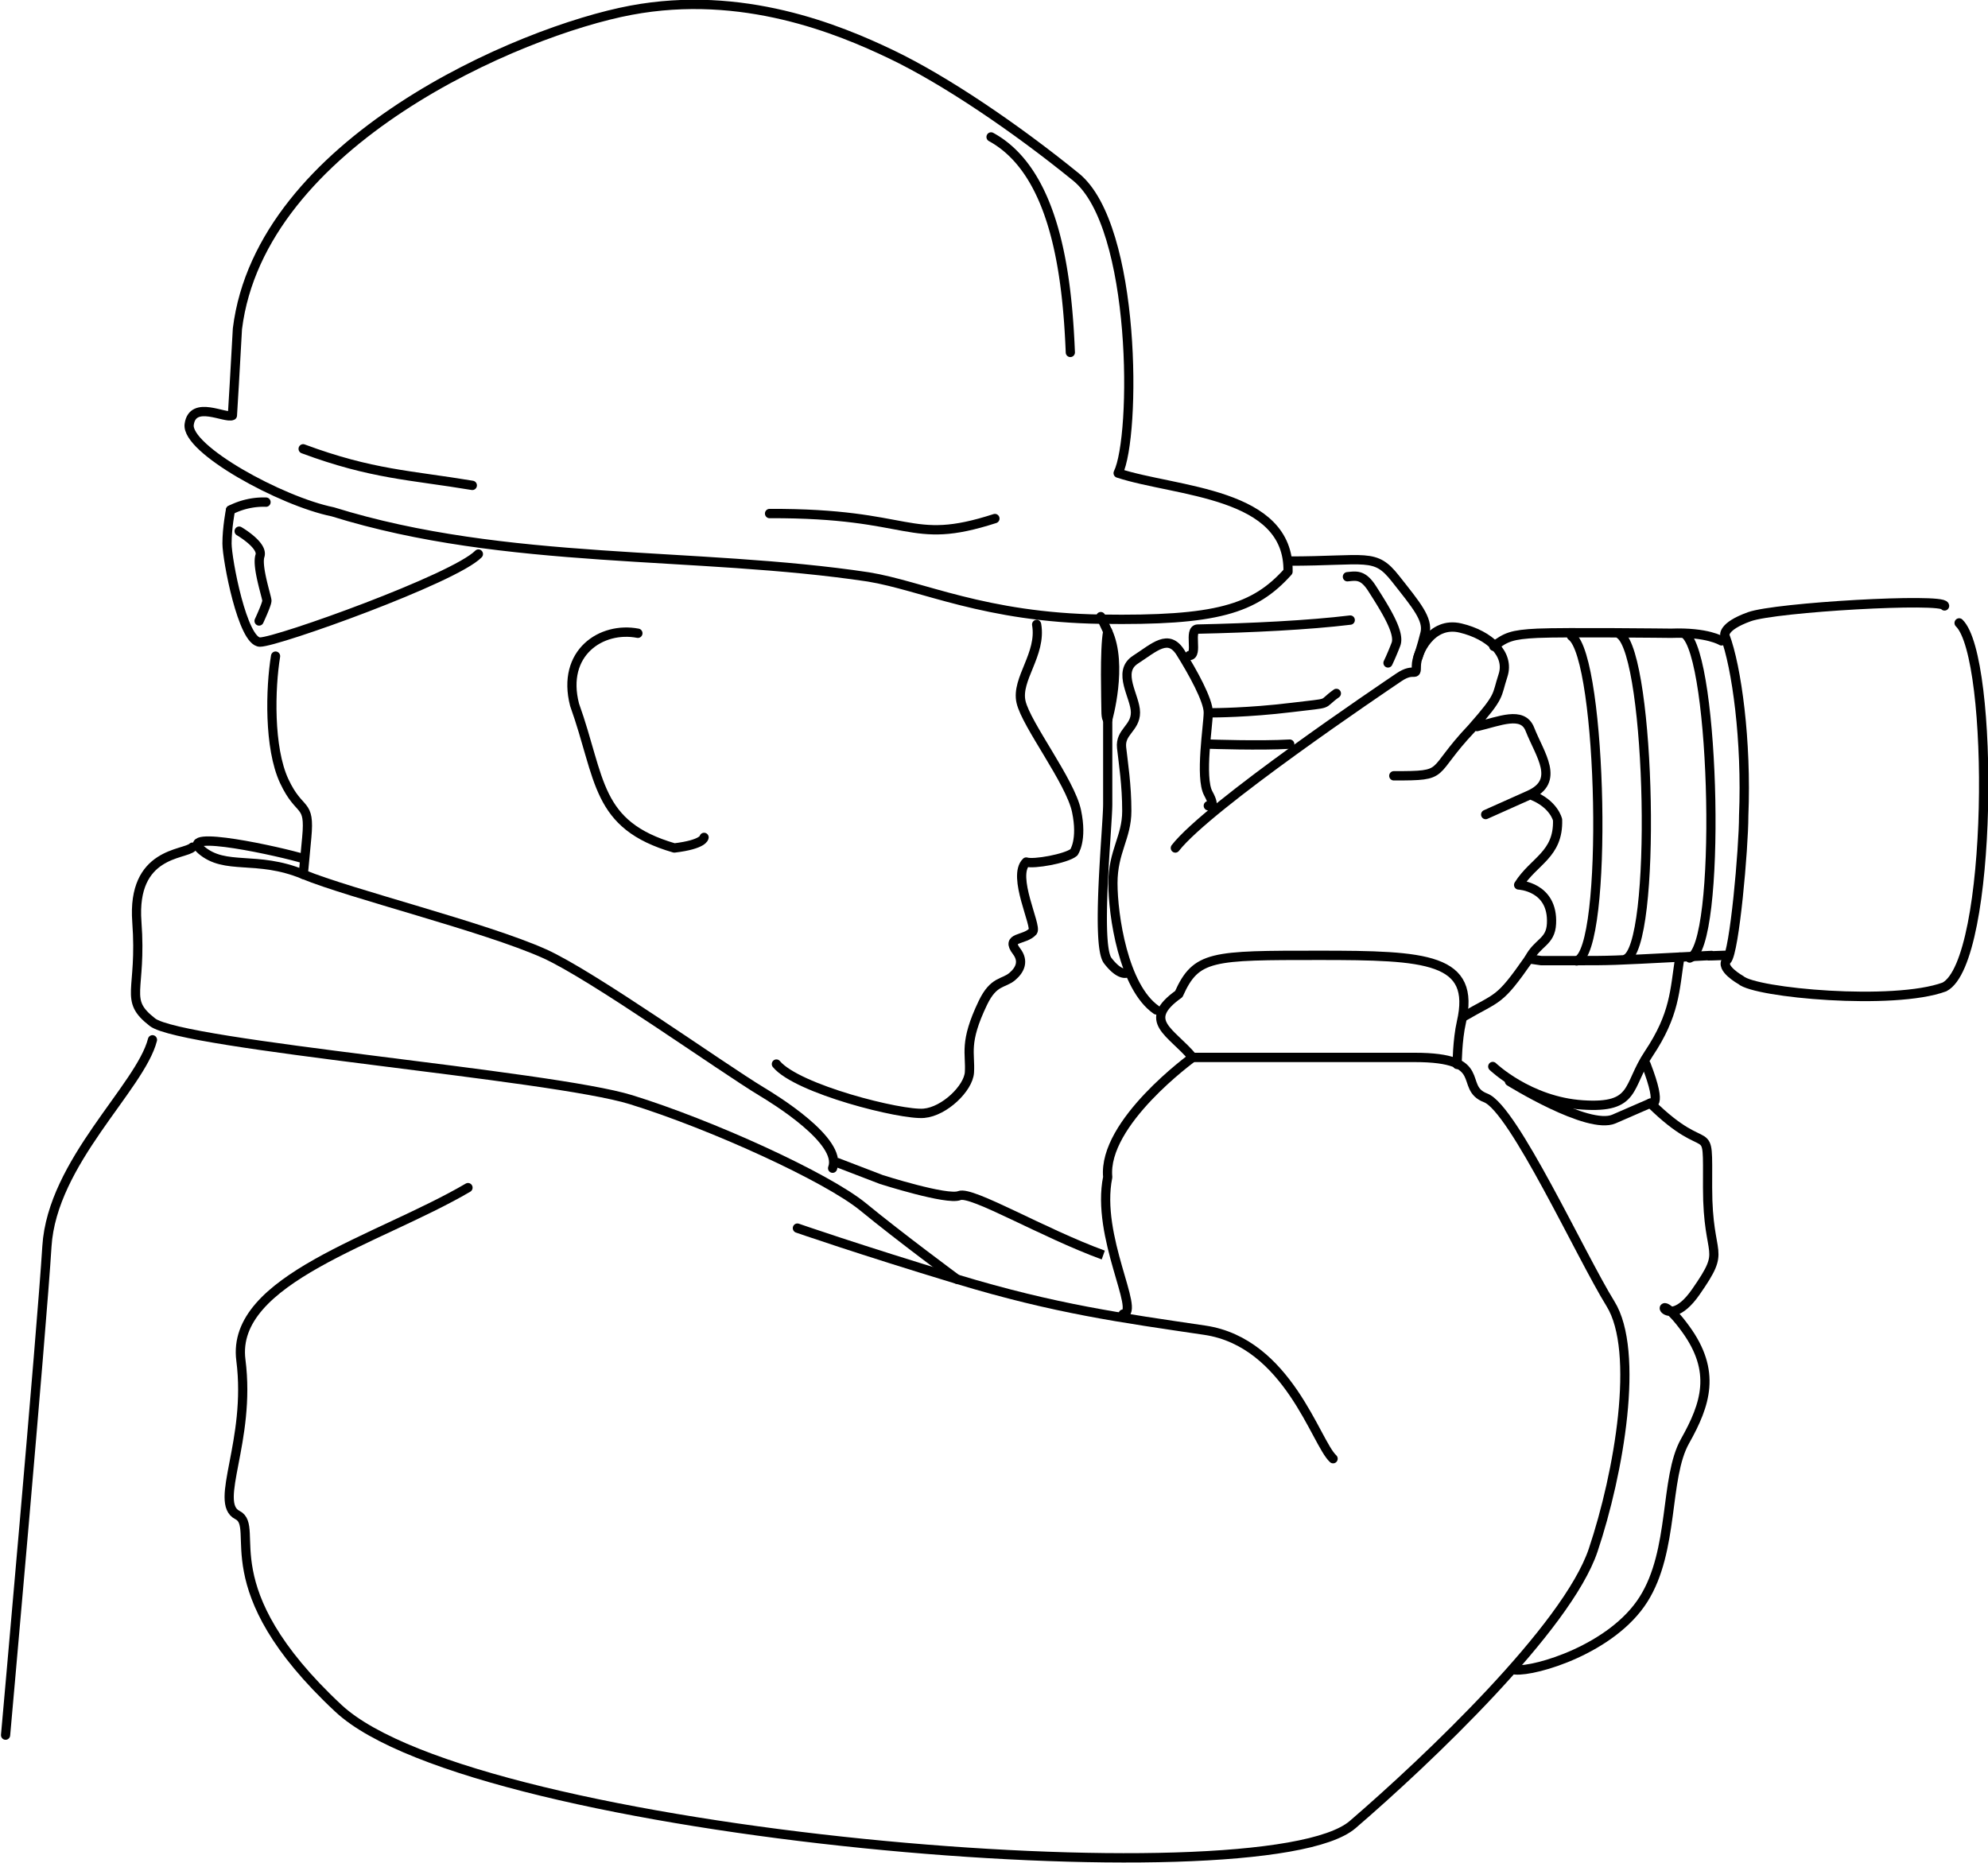 <svg xmlns="http://www.w3.org/2000/svg" width="539.64" height="505.803" viewBox="0 0 142.78 133.827"><g stroke-width=".504" fill="none" stroke="#000"><path d="M116.384 98.254c-.99-1.982-1.02-13.318 2.304-15.977 3.324-2.66 7.175-5.232 10.138-6.628 2.867-1.35 8.14-3.5 14.246-2.374 6.106 1.125 20.29 7.115 21.56 17.19.095 1.805.274 4.677.274 4.677.38.19 2.178-.85 2.368.48.19 1.33-5.016 4.151-7.866 4.721-9.514 2.917-19.897 2.115-29.347 3.514-2.945.475-6.364 2.185-12.727 2.28-6.364.095-8.415-.542-10.258-2.565-.086-4.299 6.12-4.29 9.308-5.318M151.43 102.622c1.33 1.33 11.017 4.75 11.967 4.75.95 0 1.805-4.465 1.805-5.32 0-.854-.19-1.804-.19-1.804M162.542 108.131c.285 1.71.38 4.939-.474 6.743-.855 1.805-1.425 1.045-1.235 3.04l.19 1.994M142.692 106.896c1.995-.38 4.206 1.048 3.47 3.857-1.46 4.022-1.122 6.49-5.464 7.73-1.615-.19-1.632-.57-1.632-.57M120.848 106.422c-.285 1.614 1.14 2.944.855 4.178-.285 1.235-2.697 4.286-3.04 5.889-.34 1.591.147 2.234.147 2.234.415.336 2.202.654 2.608.52.803.763-.595 3.442-.365 3.743.464.51 1.519.263.891 1.077-.404.524-.197.992.234 1.354.485.408 1.021.208 1.614 1.424 1.06 2.177.67 2.712.738 3.756.056.847 1.358 2.104 2.493 2.204 1.236.11 6.936-1.3 8.082-2.656" stroke-linecap="round" stroke-linejoin="round" transform="matrix(-1.311 0 0 1.331 232.884 -96.794)"/><path d="M160.978 119.07c1.235-.38 6.978-1.631 5.648-.491-1.33 1.14-3.039.284-5.603 1.33-2.565 1.044-9.973 2.848-13.202 4.273-2.622 1.157-9.686 6.125-11.91 7.447-.635.377-4.451 2.66-3.885 4.134" stroke-linecap="round" stroke-linejoin="round" transform="matrix(-1.311 0 0 1.331 232.884 -96.794)"/><path d="M167.093 118.44c.427.427 3.333.233 3.048 4.033-.285 3.799.76 4.178-.855 5.413-1.615 1.235-21.845 2.85-26.214 4.18-4.369 1.329-10.732 4.178-12.727 5.793-1.994 1.614-5.128 3.894-5.128 3.894M169.286 128.836c.665 2.564 5.497 6.591 5.782 11.15.285 4.56 2.265 26.372 2.265 26.372" stroke-linecap="round" stroke-linejoin="round" transform="matrix(-1.311 0 0 1.331 232.884 -96.794)"/><path d="M152 136.814c4.939 2.85 13.012 4.939 12.442 9.308-.57 4.369 1.52 7.693.19 8.358-1.33.664 1.57 3.908-5.537 10.435-7.504 6.893-50.618 10.459-55.561 6.269-4.08-3.458-11.749-10.626-13.174-14.805-1.424-4.179-2.564-10.732-.95-13.297 1.615-2.564 5.32-10.542 6.839-11.112 1.52-.57-.285-2.184 3.894-2.184H112.3s4.939 3.514 4.654 6.458c.662 3.22-1.822 7.306-.842 7.394" stroke-linecap="round" stroke-linejoin="round" transform="matrix(-1.311 0 0 1.331 232.884 -96.794)"/><path d="M104.607 151.44c.95-.854 2.47-6.268 7.028-6.933 4.559-.665 8.168-1.14 13.582-2.754 5.413-1.615 8.738-2.755 8.738-2.755M97.812 130.164s-.01-1.32-.233-2.278c-.81-3.466 1.9-3.609 7.788-3.609s6.743 0 7.693 2.09c2.09 1.463.398 2.043-.76 3.419M114.294 127.221c1.805-1.234 2.375-5.128 2.375-6.838s-.76-2.47-.76-3.894c0-1.425.19-2.564.285-3.42.095-.854-.76-1.044-.76-1.899 0-.854 1.045-2.184 0-2.849s-1.804-1.425-2.47-.38c-.664 1.045-1.519 2.565-1.519 3.23 0 .664.475 3.513 0 4.368-.475.855 0 .665 0 .665" stroke-linecap="round" stroke-linejoin="round" transform="matrix(-1.311 0 0 1.331 232.884 -96.794)"/><path d="M113.25 118.484c-1.805-2.28-11.397-8.643-12.252-9.213-.855-.57-.953.047-.953-.618s-.802-2.419-2.416-2.04c-1.615.38-2.71 1.423-2.33 2.563.38 1.14.095 1.045 1.71 2.85 2.388 2.478 1.243 2.563 4.274 2.563M96.724 111.93c-1.235-.285-2.499-.851-2.896.144-.555 1.39-1.69 2.796.047 3.56l2.374 1.045M93.733 115.634c-1.234.475-1.424 1.33-1.424 1.33-.059 1.887 1.308 2.214 2.135 3.514M94.444 120.478s-1.903.08-1.802 2.09c.05 1.001.755.994 1.233 1.899 1.668 2.352 1.632 2 3.609 3.134M85.612 124.372c.285 1.805.258 3.086 1.71 5.224 1.191 1.756.664 2.944 3.608 2.754 2.945-.19 4.931-2.073 4.931-2.073" stroke-linecap="round" stroke-linejoin="round" transform="matrix(-1.311 0 0 1.331 232.884 -96.794)"/><path d="M87.46 130.164c-.975 2.485-.234 2.091-.234 2.091l1.995.855c1.42.609 5.727-2.035 5.727-2.035" stroke-linecap="round" stroke-linejoin="round" transform="matrix(-1.311 0 0 1.331 232.884 -96.794)"/><path d="M87.226 132.255c-3.324 3.23-3.134.57-3.134 4.559 0 3.989-1.108 3.151.644 5.628 1.786 2.526 2.53-.673.56 1.995-1.696 2.294-1.109 4.059.03 6.054 1.14 1.994.57 5.888 2.28 8.547 1.71 2.66 5.889 3.894 7.028 3.8M107.076 103.002c-4.369 0-4.749-.474-5.888.95-1.14 1.425-1.805 2.185-1.615 2.944.19.76.38 1.282.38 1.282M104.427 110.143c.95.665.095.475 2.47.76 2.374.285 4.274.285 4.274.285M106.981 112.88c1.615.095 4.37 0 4.37 0M95.807 107.6c-.666-.487-.966-.638-2.407-.704-1.452-.066-7.313 0-7.313 0-1.985-.073-2.756.41-2.756.41" stroke-linecap="round" stroke-linejoin="round" transform="matrix(-1.311 0 0 1.331 232.884 -96.794)"/><path d="M70.309 106.342c-1.943 1.843-1.867 18.265.805 19.64 2.782 1.013 10.375.324 11.155-.372 0 0 1.18-.649.764-1.08-.415-.432-.92-6.015-.92-7.782-.171-4.044.387-8.046 1.028-9.713 0 0 .186-.491-1.341-1.032-1.447-.513-10.613-1.025-10.69-.587" stroke-width=".512" stroke-linecap="round" stroke-linejoin="round" transform="matrix(-1.311 0 0 1.331 232.884 -96.794)"/><path d="M83.142 124.277c2.47.095-1.234-.095 2.47.095s3.799.19 5.603.19h1.995l.665-.095M88.891 106.958c-1.686 1.175-2.045 16.988-.283 17.533M116.954 106.801c.19.95.095 3.8.095 4.274 0 .475-.095.475-.095.475" stroke-linecap="round" stroke-linejoin="round" transform="matrix(-1.311 0 0 1.331 232.884 -96.794)"/><path d="M116.954 106.801s.855-1.804 0 0c-.855 1.805 0 4.75 0 4.75" stroke-linecap="round" stroke-linejoin="round" transform="matrix(-1.311 0 0 1.331 232.884 -96.794)"/><path d="M116.954 111.55v4.56c0 1.234.665 7.597 0 8.452-.665.855-1.045.665-1.045.665M163.065 99.82a4.047 4.047 0 011.947.428M164.537 101.388s-1.33.76-1.14 1.33c.19.57-.38 2.231-.38 2.421 0 .19.428 1.093.428 1.093M123.345 80.114c-3.524 1.895-4.174 7.48-4.343 11.626M103.823 103.846c-.48-.045-.849-.139-1.355.64-.773 1.19-1.537 2.406-1.303 3.007.234.602.434 1.003.434 1.003" stroke-linecap="round" stroke-linejoin="round" transform="matrix(-1.311 0 0 1.331 232.884 -96.794)"/><path d="M117.198 140.45c3.34-1.203 7.216-3.474 7.884-3.207.668.267 4.276-.869 4.276-.869l2.473-.935" transform="matrix(-1.311 0 0 1.331 232.884 -96.794)"/><path d="M85.353 106.92c-1.686 1.172-2.045 16.955-.283 17.5M103.667 106.185c2.26.272 5.43.425 8.358.486.524.01-.046 1.422.455 1.427M123.133 100.706c4.786 1.522 4.404-.305 12.348-.27M151.763 98.916c3.39-.557 5.491-.589 9.269-1.972M91.55 107.045c-1.687 1.175-2.046 16.988-.284 17.533" stroke-linecap="round" stroke-linejoin="round" transform="matrix(-1.311 0 0 1.331 232.884 -96.794)"/></g></svg>